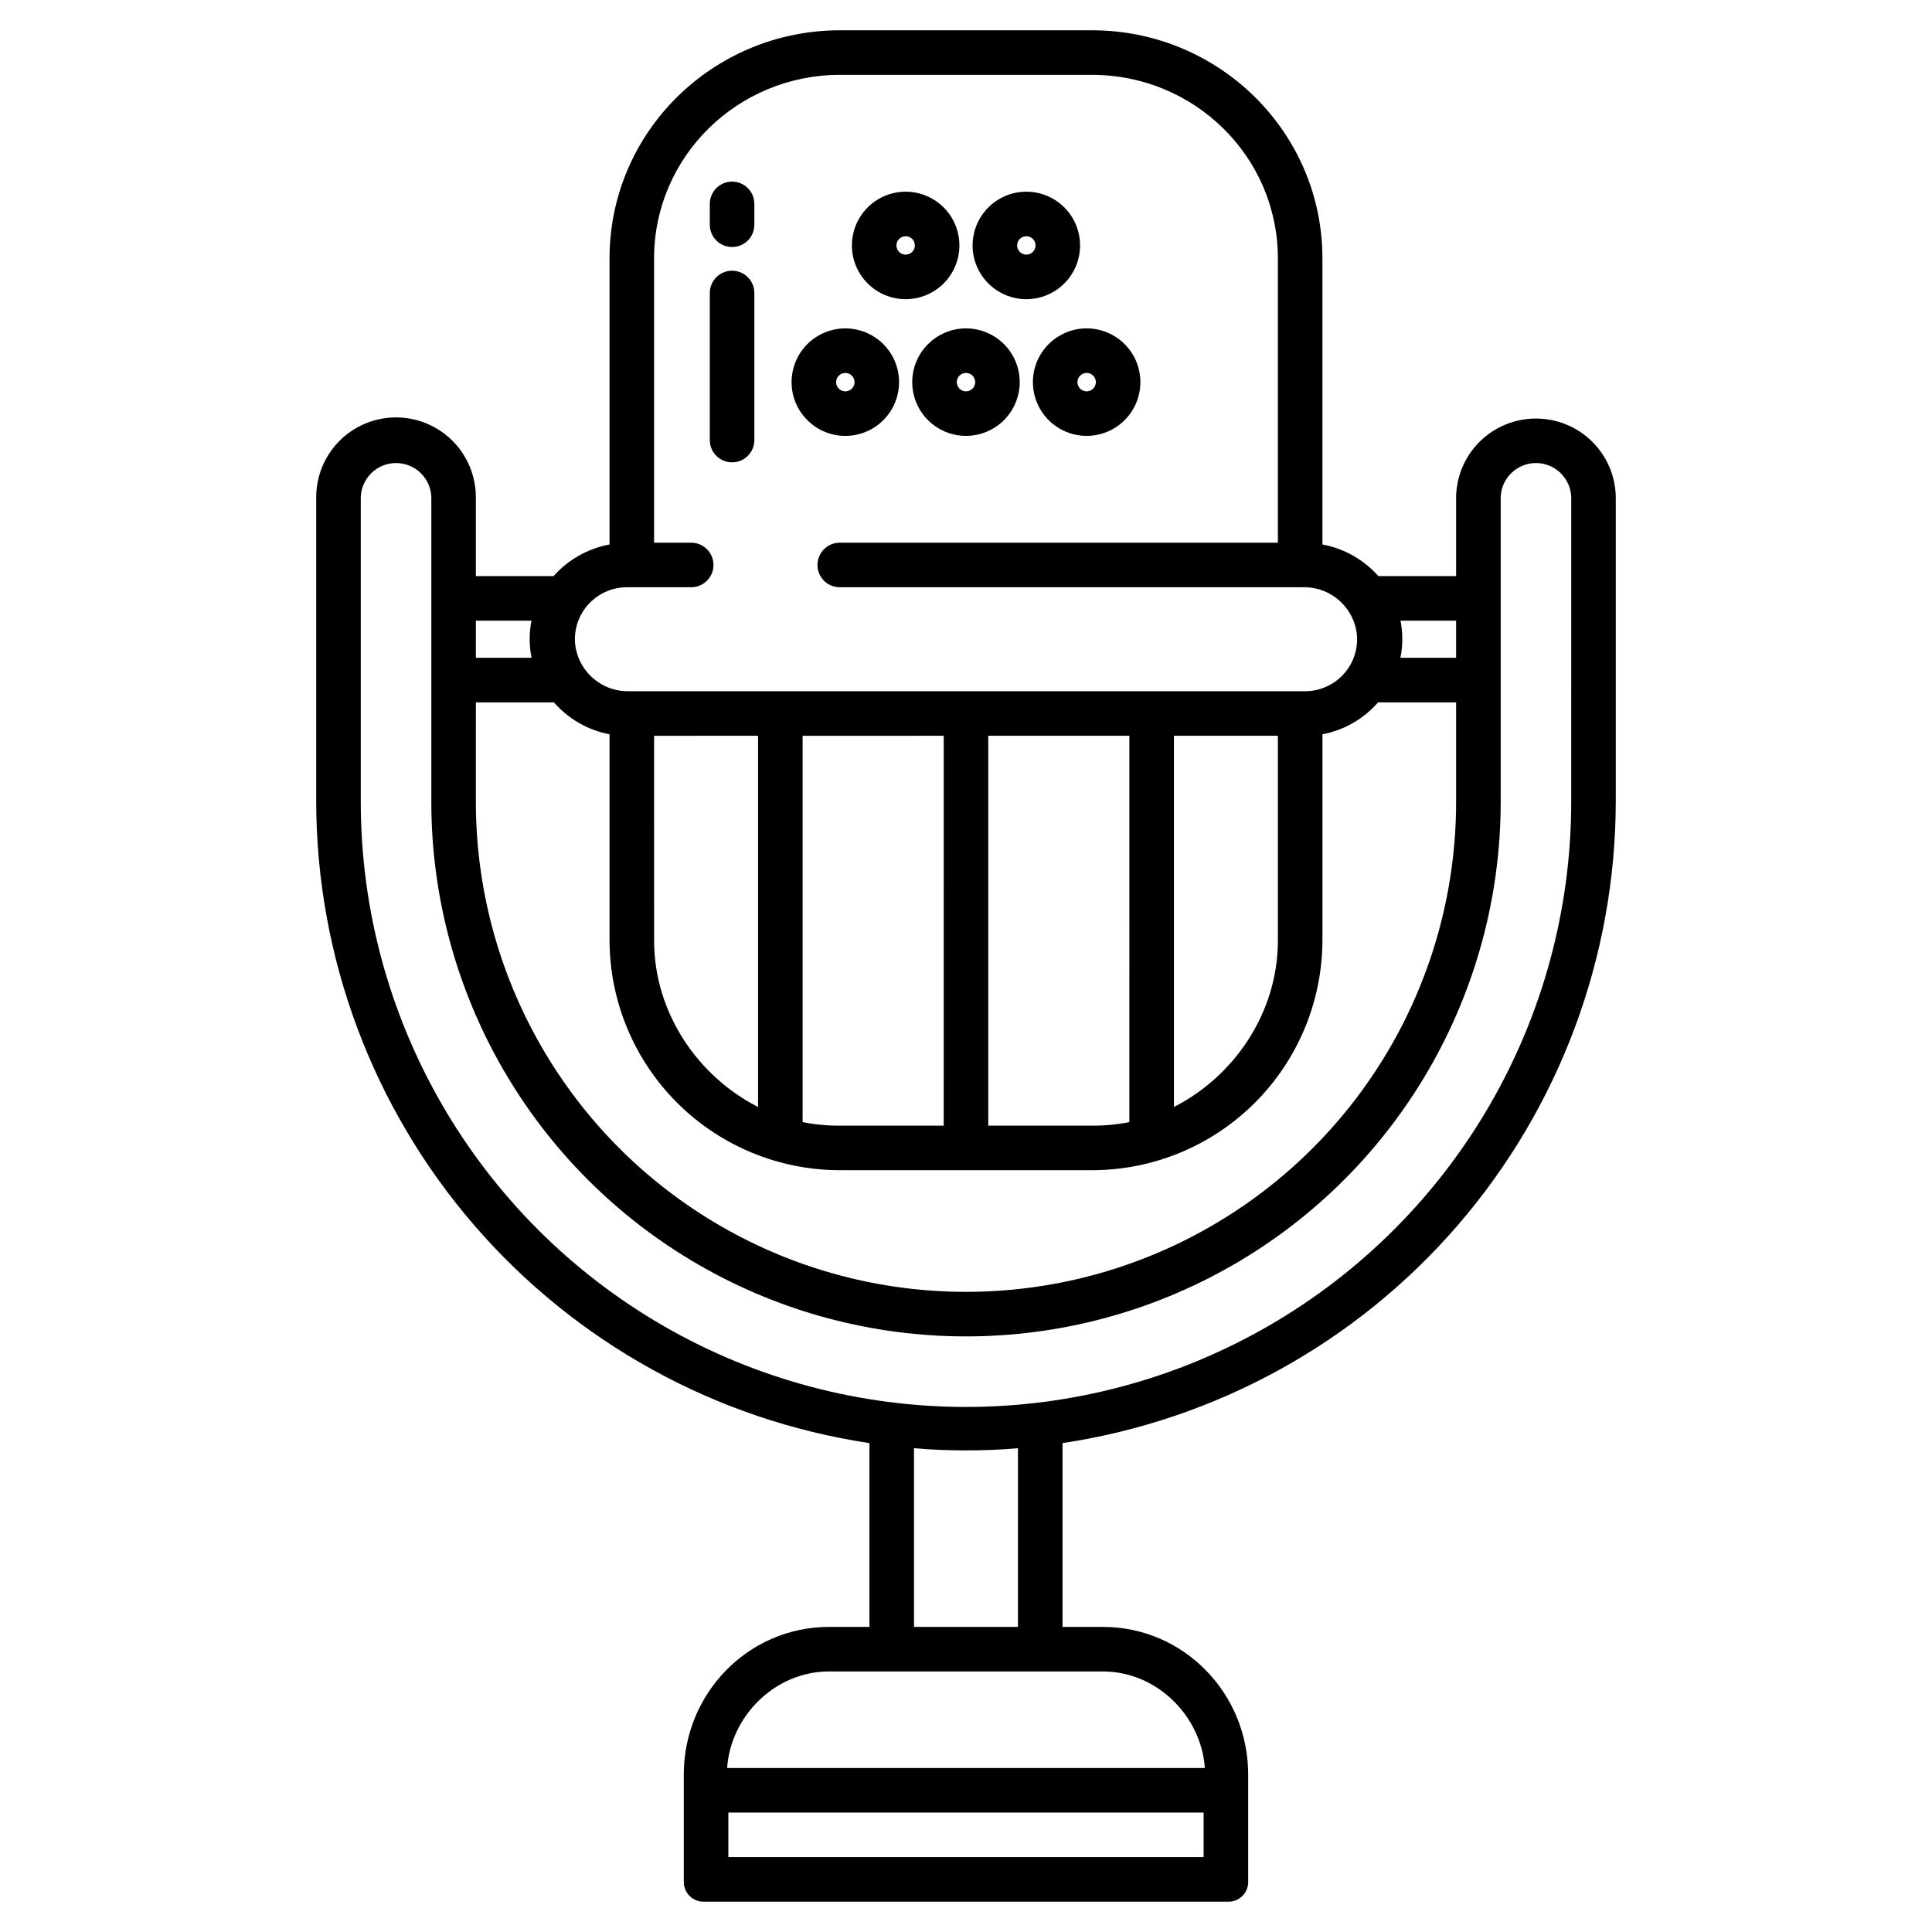 <?xml version="1.0" encoding="UTF-8"?>
<!-- Uploaded to: SVG Repo, www.svgrepo.com, Generator: SVG Repo Mixer Tools -->
<svg fill="#000000" width="800px" height="800px" version="1.1" viewBox="144 144 512 512" xmlns="http://www.w3.org/2000/svg">
 <g>
  <path d="m368.02 259.52c5.762 0 10.957-3.473 13.16-8.793 2.207-5.324 0.988-11.453-3.086-15.527-4.074-4.074-10.203-5.293-15.527-3.086-5.32 2.203-8.793 7.398-8.793 13.16 0.012 7.863 6.383 14.234 14.246 14.246zm0-16.684c0.984 0 1.875 0.594 2.25 1.504 0.379 0.91 0.172 1.961-0.527 2.656-0.695 0.699-1.746 0.906-2.656 0.531-0.91-0.379-1.504-1.266-1.504-2.254 0-1.344 1.09-2.434 2.438-2.438z"/>
  <path d="m385.75 245.27c0 5.762 3.473 10.957 8.793 13.16 5.324 2.203 11.449 0.984 15.523-3.09 4.074-4.074 5.293-10.199 3.09-15.523-2.207-5.32-7.402-8.793-13.16-8.793-7.863 0.012-14.238 6.383-14.246 14.246zm14.246-2.438c0.984 0 1.875 0.594 2.25 1.504 0.379 0.91 0.172 1.961-0.527 2.656-0.695 0.699-1.746 0.906-2.656 0.531-0.91-0.379-1.504-1.266-1.504-2.254 0-1.344 1.09-2.434 2.438-2.438z"/>
  <path d="m417.73 245.27c0 5.762 3.469 10.953 8.793 13.16 5.32 2.203 11.449 0.984 15.523-3.086 4.074-4.074 5.293-10.199 3.09-15.523-2.203-5.324-7.398-8.793-13.156-8.797-7.867 0.008-14.242 6.383-14.25 14.246zm14.25-2.438c0.984 0 1.875 0.594 2.25 1.504 0.379 0.91 0.172 1.961-0.527 2.656-0.695 0.699-1.746 0.906-2.656 0.531-0.91-0.379-1.504-1.266-1.504-2.254 0-1.344 1.09-2.434 2.438-2.438z"/>
  <path d="m384.01 223.29c5.762 0 10.957-3.473 13.16-8.797 2.207-5.32 0.988-11.449-3.086-15.523-4.074-4.074-10.203-5.293-15.527-3.09-5.32 2.207-8.793 7.402-8.793 13.164 0.008 7.863 6.383 14.234 14.246 14.246zm0-16.684c0.984 0 1.875 0.594 2.25 1.504 0.379 0.91 0.172 1.961-0.527 2.656-0.695 0.699-1.746 0.906-2.656 0.527-0.91-0.375-1.504-1.266-1.504-2.25 0-1.348 1.09-2.438 2.438-2.438z"/>
  <path d="m415.99 223.29c5.762 0 10.953-3.473 13.16-8.797 2.203-5.32 0.984-11.449-3.09-15.523-4.074-4.074-10.199-5.293-15.523-3.086-5.324 2.203-8.793 7.398-8.793 13.16 0.008 7.863 6.379 14.234 14.246 14.246zm0-16.684c0.984 0 1.871 0.594 2.25 1.504 0.379 0.91 0.168 1.961-0.527 2.656-0.699 0.699-1.746 0.906-2.656 0.527-0.914-0.375-1.508-1.266-1.504-2.25 0-1.348 1.09-2.438 2.438-2.438z"/>
  <path d="m338.01 266.53c3.258 0 5.902-2.644 5.902-5.906v-38.98c0-3.258-2.644-5.902-5.902-5.902-3.262 0-5.906 2.644-5.906 5.902v38.98c0 3.262 2.644 5.906 5.906 5.906z"/>
  <path d="m338.01 209.46c3.258 0 5.902-2.641 5.902-5.902v-5.523c0-3.262-2.644-5.906-5.902-5.906-3.262 0-5.906 2.644-5.906 5.906v5.523c0 1.566 0.621 3.066 1.73 4.176 1.105 1.105 2.609 1.727 4.176 1.727z"/>
  <path d="m551.04 254.92c-5.559-0.008-10.898 2.18-14.859 6.082-3.961 3.902-6.223 9.207-6.297 14.77v20.906h-20.594c-3.875-4.367-9.094-7.316-14.832-8.387v-75.789c0-33.574-27.488-60.473-61.062-60.473h-66.801c-33.574 0-61.062 26.898-61.062 60.473v75.789c-5.738 1.07-10.957 4.019-14.832 8.387h-20.594v-20.906c0-7.559-4.031-14.543-10.578-18.324-6.543-3.777-14.609-3.777-21.156 0-6.543 3.781-10.578 10.766-10.578 18.324v80.703c0.078 41.18 14.91 80.973 41.809 112.15 26.902 31.184 64.086 51.695 104.81 57.812v48.711h-10.707c-21.453 0-38.496 17.652-38.496 39.102v28.227l0.004-0.004c-0.074 1.48 0.48 2.922 1.531 3.969 1.047 1.047 2.492 1.602 3.973 1.523h138.56c1.48 0.078 2.922-0.477 3.973-1.523 1.047-1.047 1.605-2.488 1.527-3.969v-28.227c0-21.445-17.047-39.098-38.492-39.098h-10.707v-48.711c40.727-6.117 77.91-26.629 104.81-57.812 26.898-31.18 41.73-70.973 41.809-112.15v-80.703c-0.074-5.562-2.336-10.867-6.297-14.77-3.961-3.902-9.301-6.09-14.859-6.082zm-35.895 53.562h14.738v9.84l-14.762 0.004c0.383-1.855 0.547-3.75 0.492-5.641-0.039-1.41-0.195-2.816-0.469-4.203zm-204.99-8.855h17.023c3.258 0 5.902-2.641 5.902-5.902 0-3.262-2.644-5.906-5.902-5.906h-9.84v-75.316c0-27.062 22.191-48.668 49.254-48.668h66.797c27.066 0 49.262 21.605 49.262 48.668v75.316h-116.11c-3.262 0-5.906 2.644-5.906 5.906 0 3.262 2.644 5.902 5.906 5.902h122.94c7.461-0.078 13.676 5.695 14.156 13.141 0.168 3.762-1.211 7.434-3.816 10.156-2.606 2.723-6.215 4.262-9.98 4.258h-179.32c-7.457 0.078-13.676-5.695-14.152-13.141-0.172-3.762 1.207-7.434 3.812-10.156 2.609-2.723 6.215-4.262 9.984-4.258zm172.5 39.363v54.273c0 19.344-11.809 36.105-27.551 44.098l-0.004-98.371zm-39.359 0-0.004 102.38c-3.258 0.645-6.574 0.957-9.895 0.938h-27.496v-103.32zm-49.199 0-0.004 103.32h-27.496c-3.32 0.02-6.637-0.293-9.895-0.938v-102.38zm-49.199 0v98.371c-15.742-7.992-27.551-24.75-27.551-44.098l-0.004-54.273zm-74.785-30.504h14.742l-0.004-0.004c-0.277 1.387-0.438 2.793-0.477 4.203-0.051 1.895 0.113 3.785 0.496 5.641h-14.762zm0 21.648h20.676l-0.004-0.004c3.828 4.394 9.023 7.375 14.75 8.465v54.668c0.059 16.156 6.519 31.633 17.965 43.039s26.941 17.809 43.098 17.812h66.801c16.156-0.004 31.656-6.406 43.102-17.812s17.902-26.883 17.961-43.039v-54.668c5.727-1.09 10.922-4.07 14.75-8.465h20.676v26.344c0 46.402-24.758 89.281-64.945 112.48-40.188 23.203-89.699 23.203-129.89 0-40.188-23.203-64.945-66.082-64.945-112.48zm192.86 306.02h-125.95v-11.809h125.95zm-26.688-49.199c14.305 0 26.051 11.809 27.016 25.586l-126.61-0.004c0.965-13.777 12.707-25.586 27.016-25.586zm-50.066-11.809v-47.359c3.938 0.379 9.008 0.582 13.777 0.582s9.84-0.203 13.777-0.582l-0.004 47.359zm174.17-218.68c0 57.301-30.57 110.25-80.195 138.9s-110.77 28.652-160.39 0c-49.625-28.652-80.195-81.602-80.195-138.9v-80.703c0.164-5.047 4.301-9.051 9.348-9.051s9.184 4.004 9.348 9.051v80.703c0 50.621 27.008 97.398 70.848 122.71 43.844 25.312 97.855 25.312 141.7 0 43.84-25.312 70.848-72.09 70.848-122.71v-80.703c0.164-5.047 4.301-9.051 9.348-9.051s9.184 4.004 9.348 9.051z"/>
 </g>
</svg>